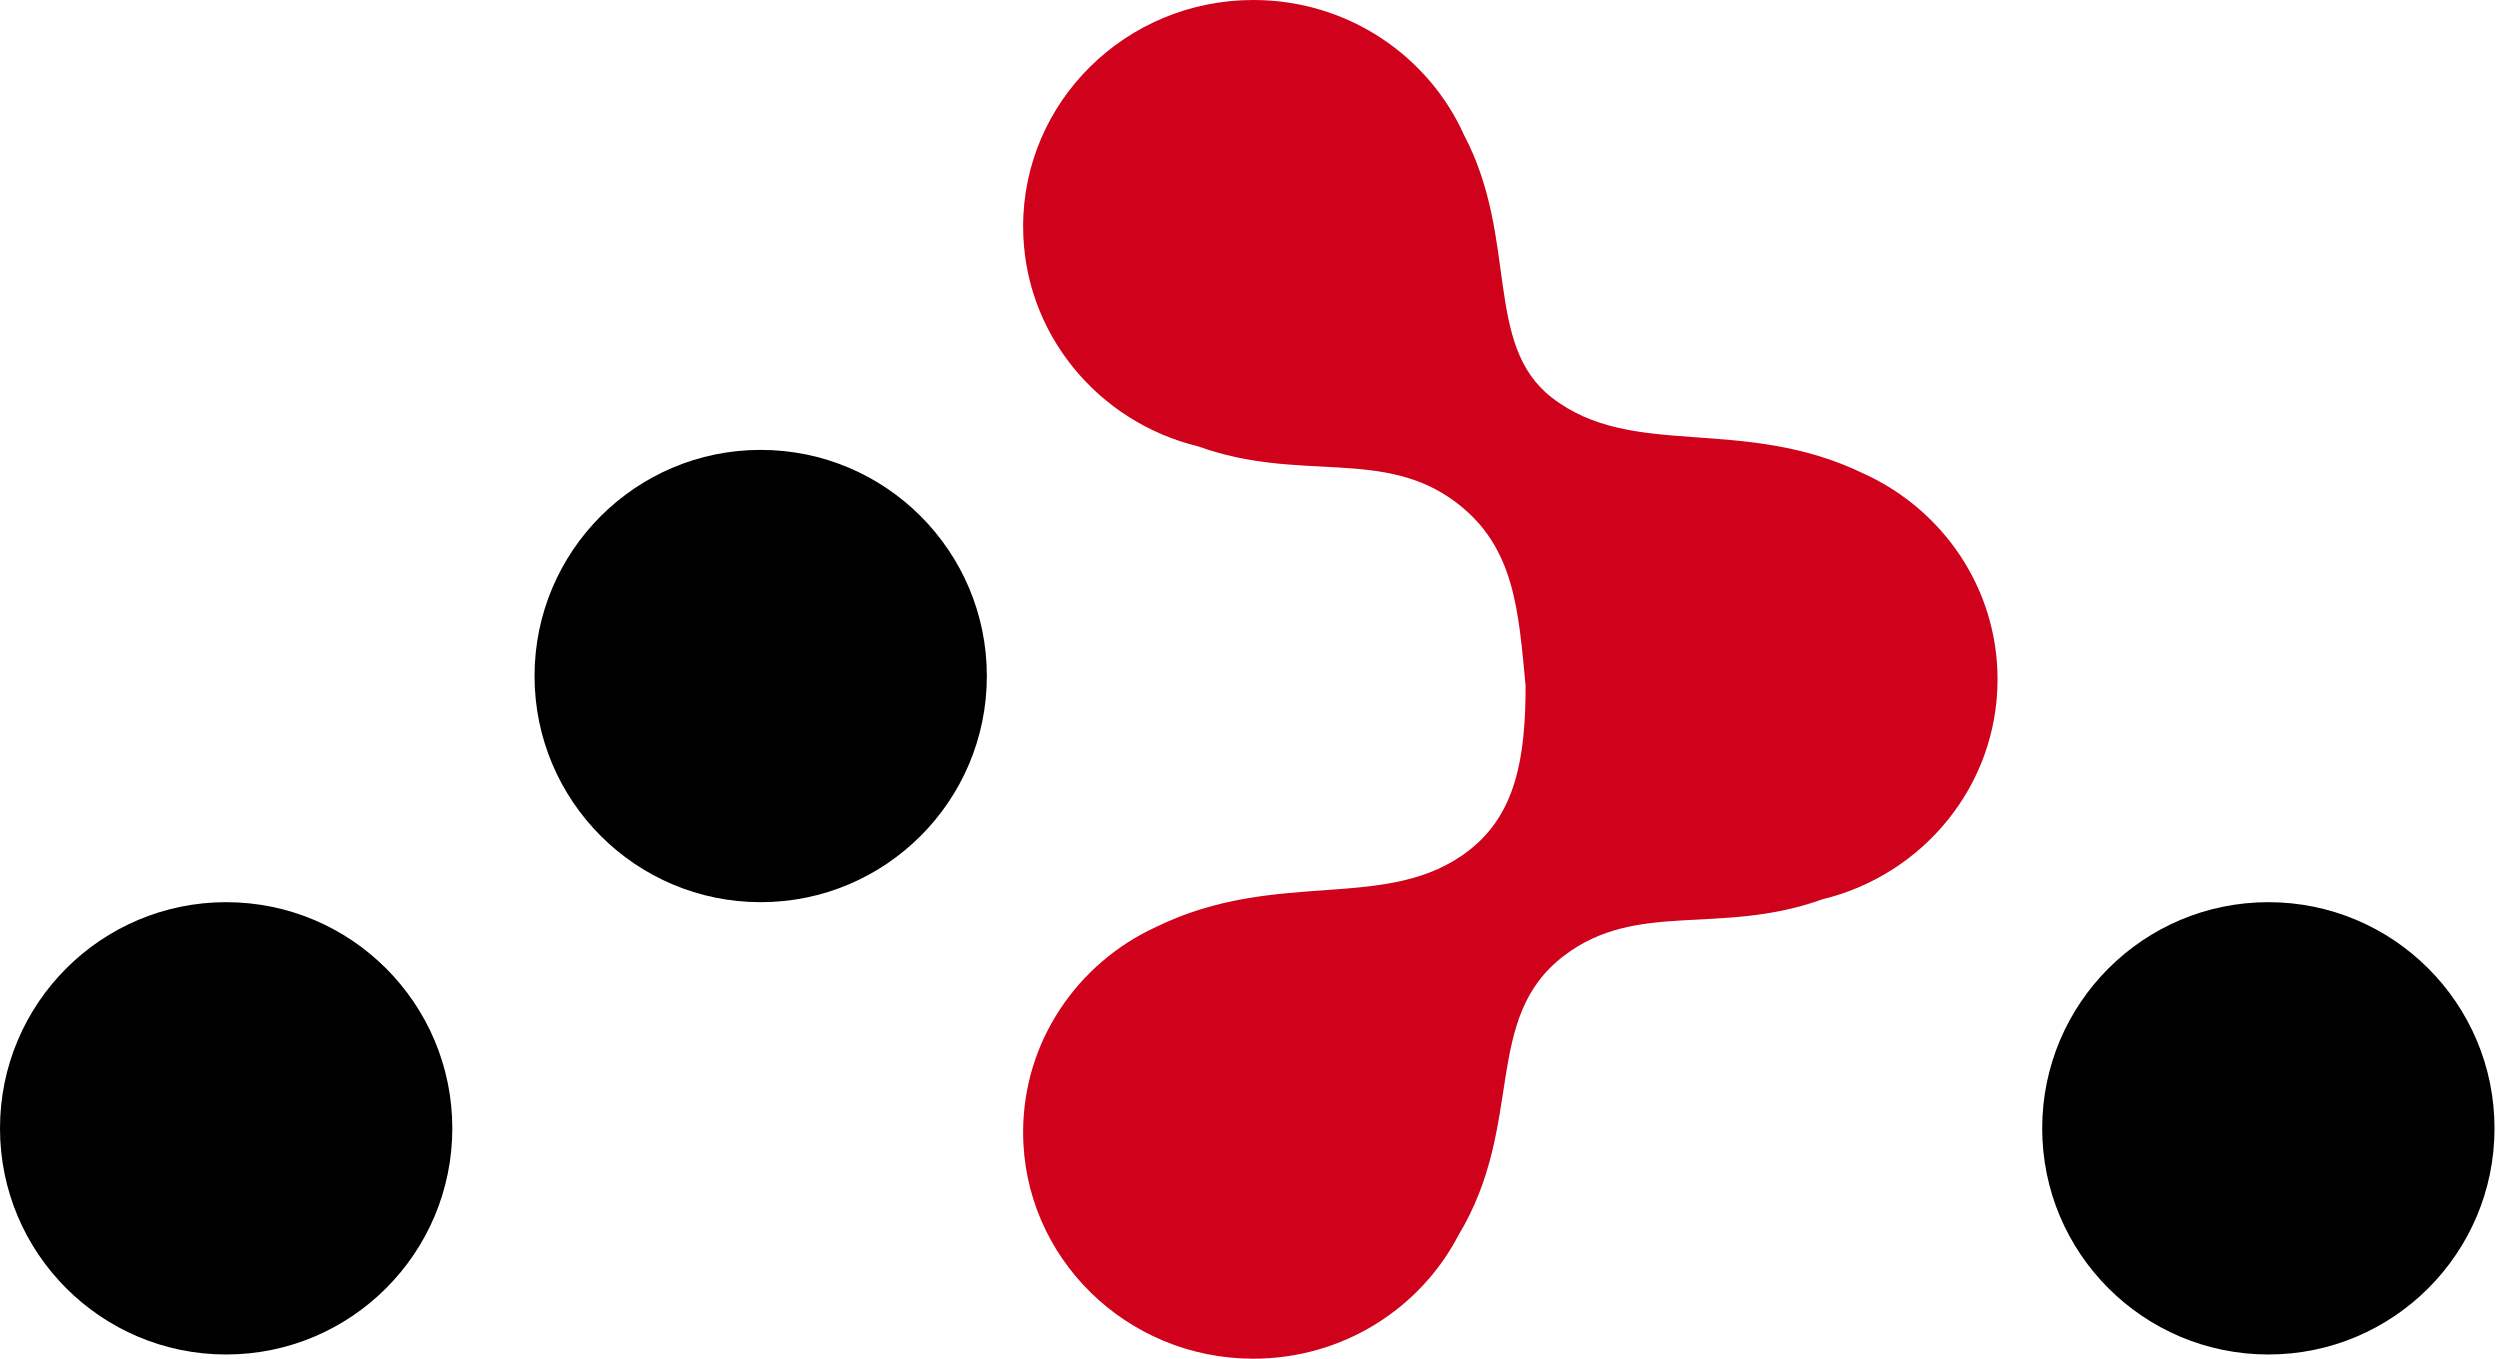<svg width="92" height="50" viewBox="0 0 92 50" fill="none" xmlns="http://www.w3.org/2000/svg">
<path d="M27.993 33.2C32.59 33.2 36.316 29.474 36.316 24.878C36.316 20.282 32.59 16.556 27.993 16.556C23.397 16.556 19.671 20.282 19.671 24.878C19.671 29.474 23.397 33.2 27.993 33.2ZM8.322 49.845C12.919 49.845 16.645 46.119 16.645 41.523C16.645 36.926 12.919 33.2 8.322 33.2C3.726 33.2 0 36.926 0 41.523C0 46.119 3.726 49.845 8.322 49.845ZM83.476 49.845C88.072 49.845 91.798 46.119 91.798 41.523C91.798 36.926 88.072 33.2 83.476 33.2C78.879 33.2 75.153 36.926 75.153 41.523C75.153 46.119 78.879 49.845 83.476 49.845Z" fill="black"/>
<path d="M56.142 25.229C55.876 22.448 55.74 20.134 53.61 18.508C50.913 16.448 47.857 17.784 44.093 16.426C40.395 15.531 37.651 12.247 37.651 8.333C37.651 3.731 41.444 0 46.123 0C49.589 0 52.568 2.047 53.881 4.978C55.889 8.793 54.584 12.676 57.108 14.632C60.096 16.948 64.124 15.252 68.62 17.446C70.064 18.11 71.287 19.162 72.148 20.467C73.01 21.772 73.51 23.328 73.51 25C73.51 28.914 70.767 32.198 67.068 33.093C63.304 34.451 60.248 33.114 57.551 35.174C54.517 37.491 56.142 41.366 53.669 45.459C52.266 48.155 49.414 50 46.123 50C41.444 50 37.651 46.269 37.651 41.667C37.651 38.323 39.653 35.44 42.542 34.112C47.037 31.918 51.066 33.614 54.054 31.298C55.778 29.962 56.142 27.902 56.142 25.229Z" fill="#D0021B"/>
</svg>
